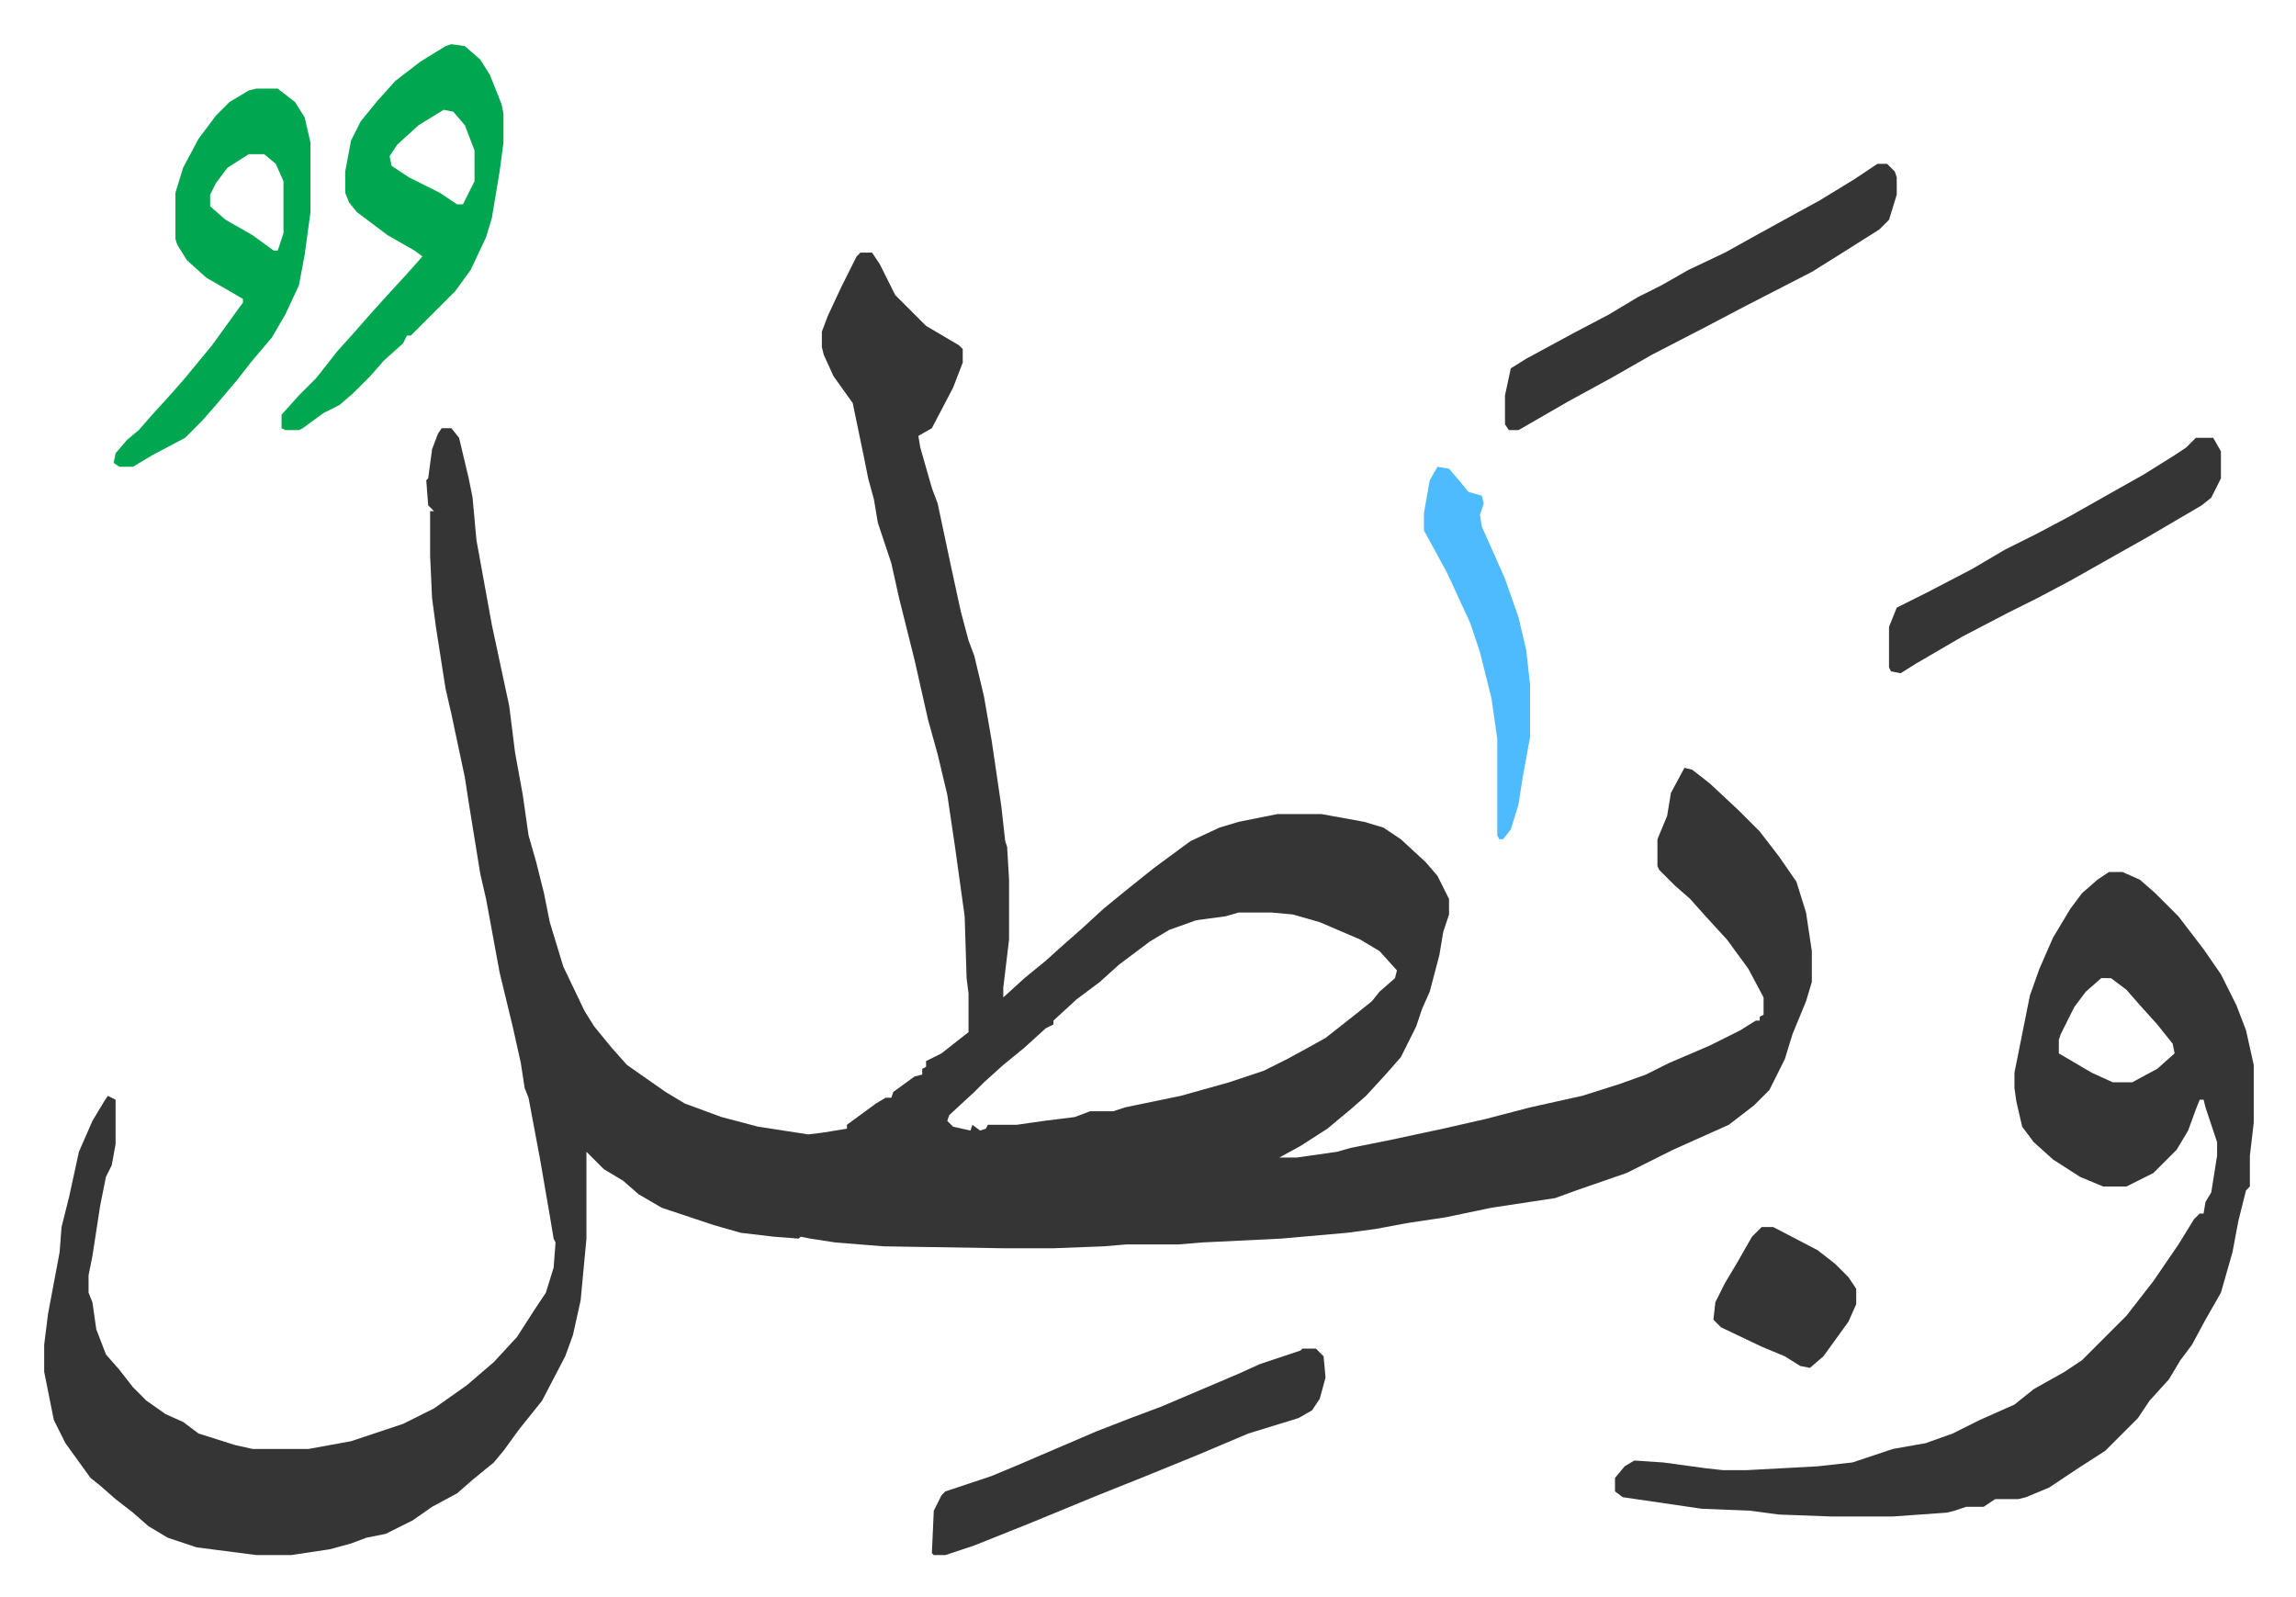 <svg xmlns="http://www.w3.org/2000/svg" viewBox="-22.9 315.1 1189.8 827.8">
    <path fill="#353535" id="rule_normal" d="M423 446h6l4 6 8 16 16 16 17 10 2 2v7l-5 13-11 21-7 4 1 6 6 21 3 8 7 33 5 23 4 15 3 8 5 21 4 23 5 34 2 18 1 3 1 17v31l-3 25v5l11-10 11-9 10-9 8-7 12-11 11-9 15-12 19-14 15-7 10-3 10-2 10-2h23l22 4 10 3 9 6 13 12 6 7 6 12v8l-3 9-2 12-5 19-4 9-3 9-8 16-7 8-11 12-8 7-12 10-14 9-11 6h9l21-3 7-2 20-4 28-6 22-5 23-6 27-6 19-6 14-5 12-6 21-9 16-8 8-5h2v-2l2-1v-9l-8-15-11-15-11-12-8-9-8-7-8-8-1-2v-14l5-12 2-12 7-13 4 1 9 7 15 14 11 11 10 13 9 13 5 16 3 20v16l-3 10-7 17-4 13-8 16-8 8-13 10-29 13-12 6-12 6-26 9-11 4-33 5-24 5-20 3-16 3-15 2-34 3-41 2-12 1h-27l-12 1-26 1h-26l-62-1-25-2-13-2-5-1-1 1-13-1-17-2-14-4-27-9-12-7-8-7-10-6-9-9v45l-3 32-4 18-4 11-12 23-12 15-8 11-5 6-11 9-8 7-13 7-10 7-14 7-10 2-8 3-11 3-20 3h-18l-31-4-15-5-10-6-8-7-9-7-8-7-5-4-13-18-6-12-5-25v-14l2-16 3-16 3-16 1-13 4-16 5-23 7-16 6-10 2-3 4 2v23l-2 11-3 6-3 15-4 26-2 10v9l2 5 2 14 5 13 7 8 7 9 7 7 10 7 9 4 8 6 19 6 9 2h29l22-4 27-9 16-8 17-12 14-12 12-13 9-14 6-9 4-13 1-13-1-2-2-12-5-29-6-32-2-5-2-13-4-18-7-29-7-38-3-13-6-37-2-13-7-33-3-13-5-32-2-15-1-22v-23h2l-3-3-1-13 1-1 2-15 3-8 2-3h5l4 5 5 21 2 10 2 22 8 44 9 42 3 24 4 22 3 21 4 14 4 16 3 15 7 23 11 23 5 8 9 11 8 9 20 14 10 6 19 7 19 5 26 4 8-1 12-2v-2l15-11 5-3h3l1-3 11-8 4-1v-3l2-1v-3l8-4 14-11v-20l-1-8-1-32-5-36-4-27-5-21-5-18-7-31-8-32-4-18-7-21-2-12-3-11-2-10-6-29-10-14-5-11-1-4v-8l3-8 7-15 8-16zm196 342-7 2-15 2-14 5-10 6-16 12-10 9-12 9-12 11v2l-4 2-11 10-11 9-10 9-5 5-13 12-1 3 3 3 9 2 1-3 4 3 3-1 1-2h15l14-2 16-2 8-3h12l6-2 29-6 25-7 18-6 12-6 11-6 9-5 14-11 10-8 4-5 8-7 1-4-9-10-10-6-21-9-14-4-11-1zm451-21h7l9 4 8 7 5 5 7 7 13 17 9 13 8 16 5 13 4 18v30l-2 17v16l-2 2-4 16-3 16-6 21-8 14-7 13-6 8-6 10-10 11-6 9-17 17-14 9-15 10-12 5-4 1h-12l-6 4h-9l-6 2-4 1-28 2h-32l-27-1-15-2-25-1-41-6-4-3v-7l5-6 5-3 15 1 22 3 9 1h12l37-2 18-2 21-7 17-3 14-5 14-7 18-8 10-8 16-9 9-6 18-18 5-5 14-18 13-19 8-13 3-3h2l1-6 3-5 3-19v-7l-6-18-1-4h-2l-2 5-4 11-6 10-12 12-14 7h-12l-12-5-14-9-10-9-6-8-3-13-1-7v-8l8-40 5-14 7-16 9-15 6-8 8-7zm-4 55-8 7-6 8-7 14-1 3v7l17 10 11 5h10l13-7 9-8-1-5-8-10-9-10-7-8-8-6z"/>
    <path fill="#00a650" id="rule_idgham_with_ghunnah" d="m211 338 7 1 8 7 5 8 6 15 1 5v15l-2 15-4 24-3 10-8 17-8 11-23 23h-2l-2 4-10 9-7 8-9 9-7 6-8 4-11 8-2 1h-7l-2-1v-7l9-10 9-9 11-14 9-10 7-8 9-10 11-12 8-9-4-3-14-8-16-12-4-5-2-5v-11l3-16 5-10 9-11 9-10 13-10 13-8zm-4 34-13 8-11 10-4 6 1 5 9 6 16 8 9 6h3l6-12v-16l-5-13-6-7zm-97-11h11l9 7 5 8 3 13v36l-3 22-3 16-7 15-7 12-11 13-7 9-11 13-7 8-9 9-17 9-10 6h-7l-3-2 1-5 6-7 6-5 7-8 10-11 7-8 14-17 13-18 3-4v-2l-19-11-10-9-5-8-1-3v-24l4-13 8-15 9-12 7-7 10-6zm-4 34-11 7-6 8-3 6v6l8 7 14 8 11 8h2l3-9v-27l-4-9-6-5z"/>
    <path fill="#353535" id="rule_normal" d="M950 400h5l4 4 1 3v9l-4 13-5 5-19 12-16 10-35 18-19 10-29 15-21 12-22 12-26 15h-5l-2-3v-15l3-14 8-5 24-13 19-10 15-9 12-6 14-8 19-9 18-10 20-11 11-6 18-11zm-298 614h7l4 4 1 11-3 11-4 6-7 4-26 8-26 11-27 11-25 10-34 14-30 12-15 5h-6l-1-1 1-22 4-8 2-2 24-8 12-5 42-18 18-7 16-6 40-17 11-5 21-7zm463-472h9l4 7v14l-5 10-5 4-29 17-16 9-23 13-17 9-16 8-23 12-24 14-8 5-5-1-1-2v-21l4-10 16-8 23-12 17-10 16-8 17-9 23-13 16-9 16-10 6-4z"/>
    <path fill="#4ebbff" id="rule_madd_normal_2_vowels" d="m722 557 6 1 6 7 4 5 7 2 1 4-2 6 1 6 12 27 7 20 4 17 2 18v27l-4 22-2 13-4 13-4 5h-2l-1-2v-50l-3-21-2-8-4-16-5-15-12-26-12-22v-9l3-17z"/>
    <path fill="#353535" id="rule_normal" d="M890 951h6l23 12 9 7 7 7 4 6v8l-4 9-13 18-7 6-5-1-8-5-12-5-21-10-4-4 1-9 5-10 6-10 8-14z"/>
</svg>
